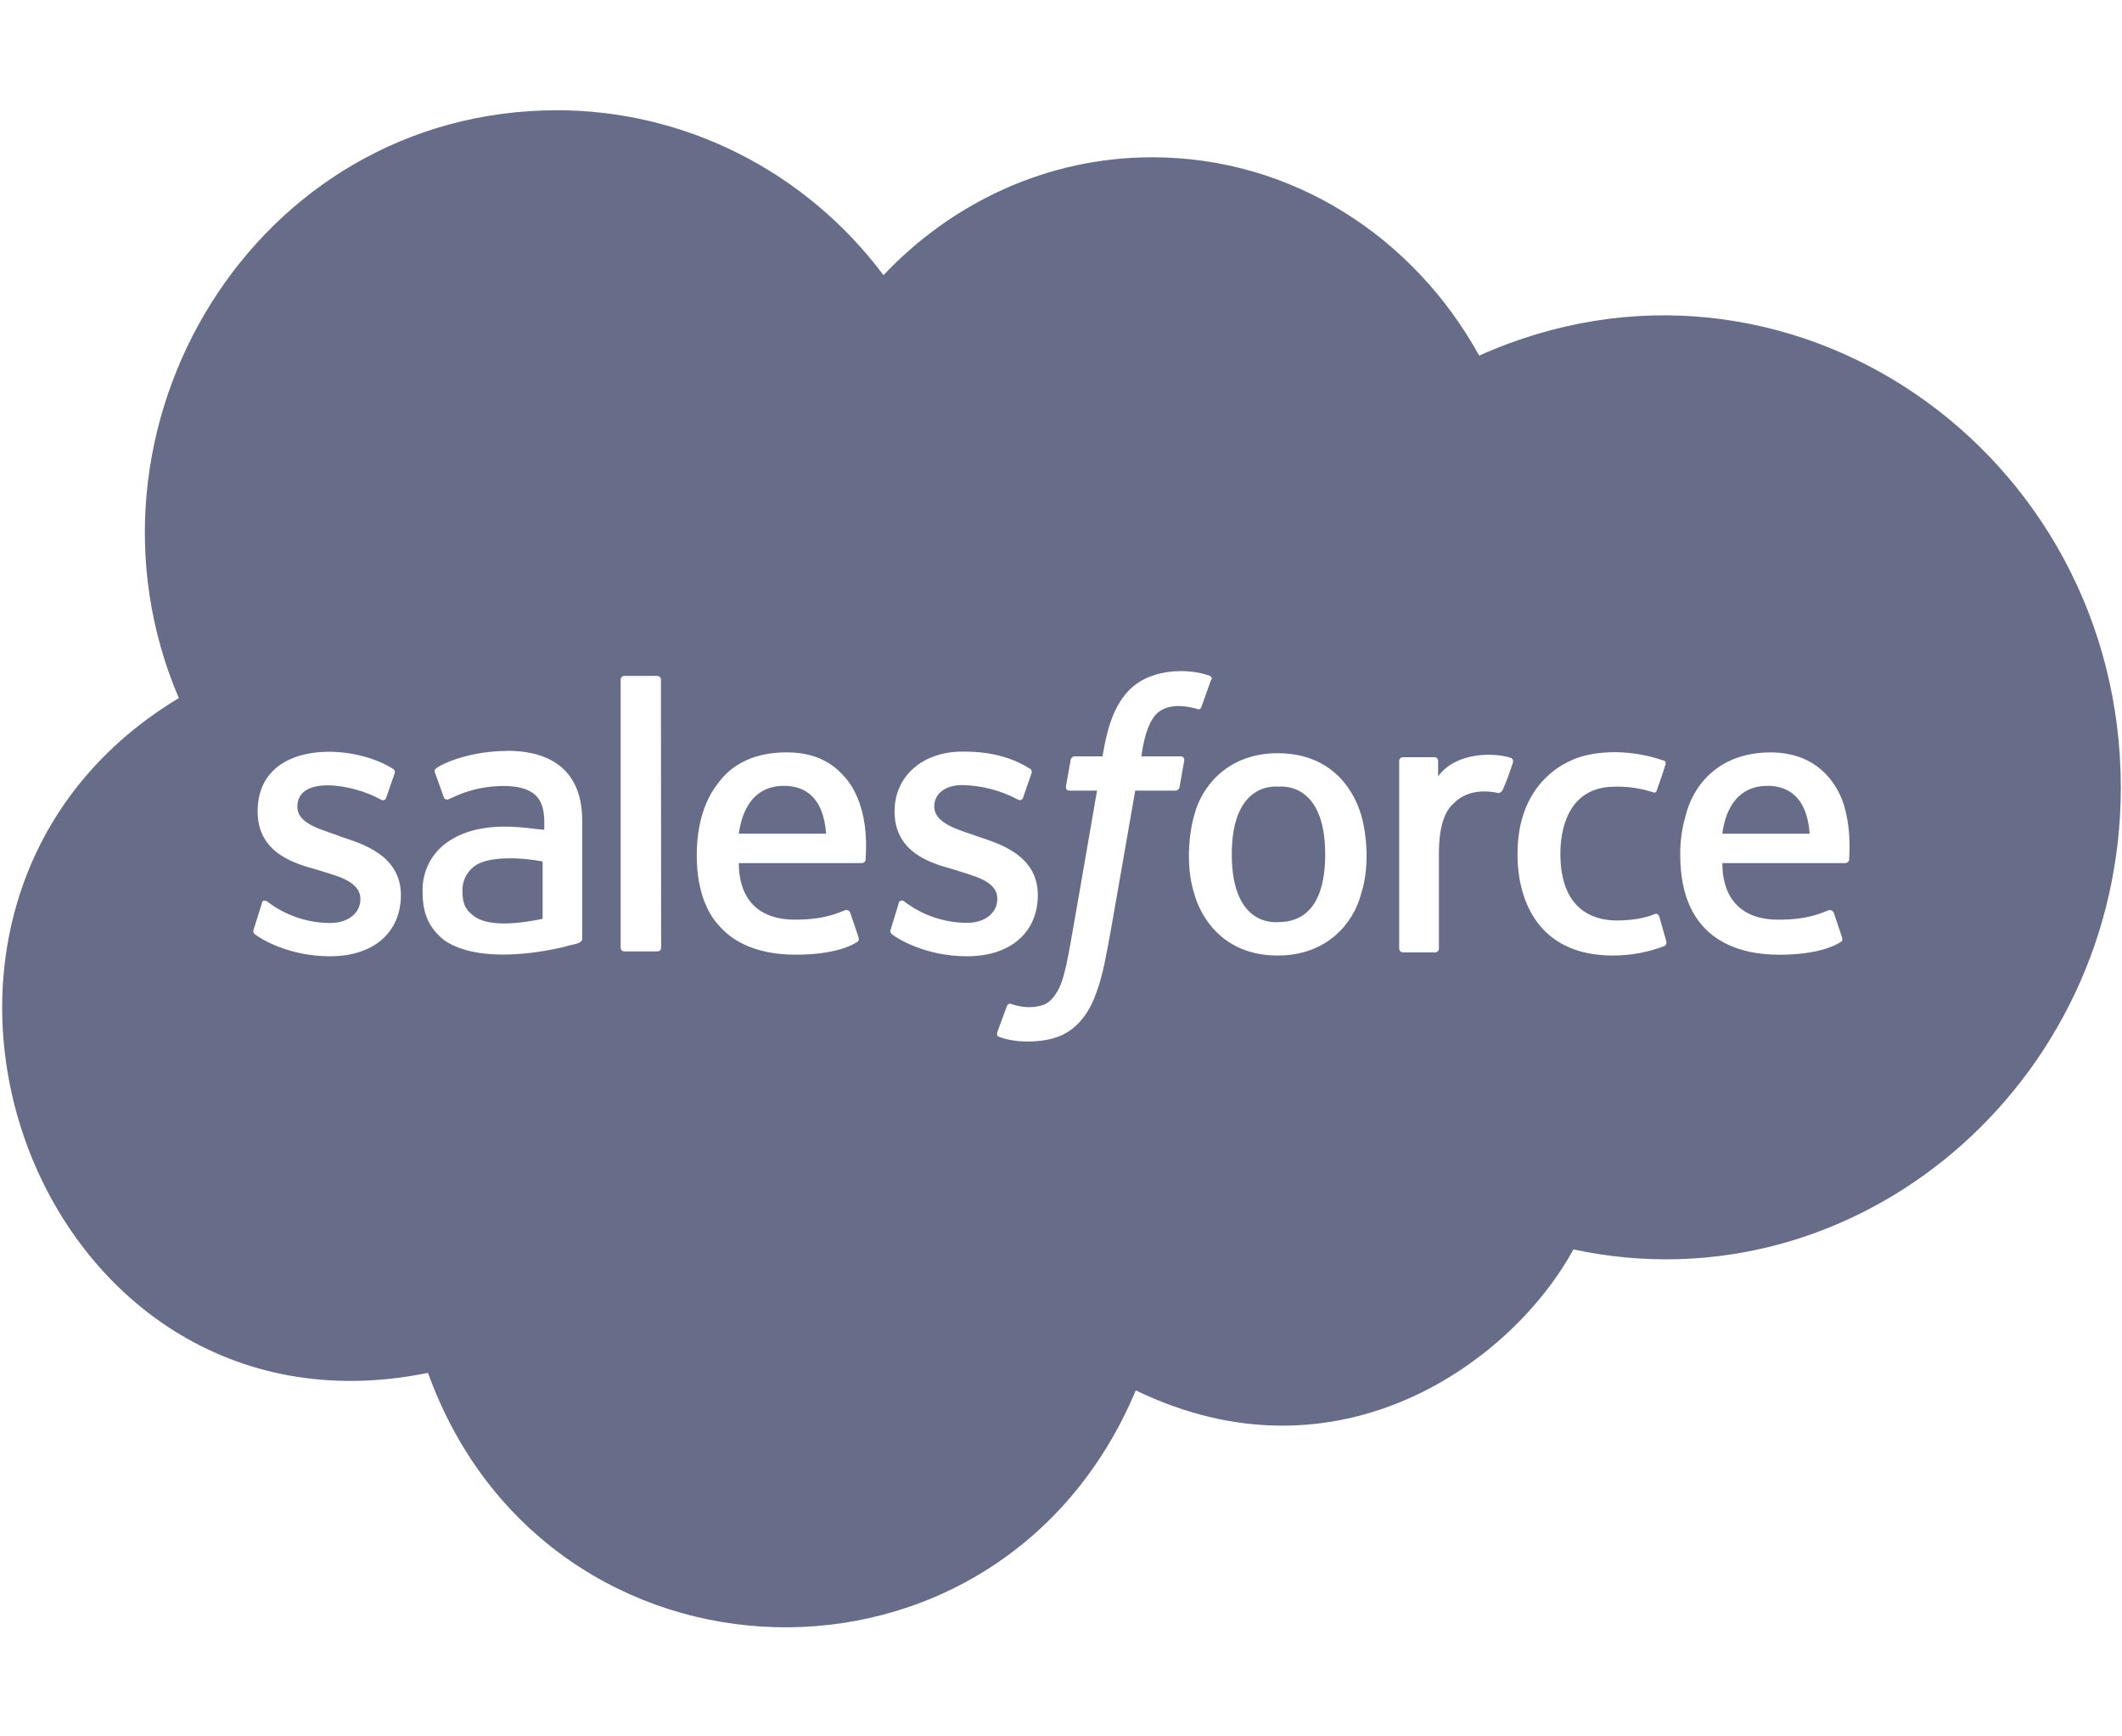 <svg width="951" height="778" viewBox="0 0 951 778" fill="none" xmlns="http://www.w3.org/2000/svg">
<g clip-path="url(#clip0_1932_230)">
<path d="M370.223 373.561H331.13C332.154 365.732 336.056 352.137 351.366 352.137C361.38 352.137 369.125 357.933 370.223 373.561ZM572.969 352.501C572.272 352.501 552.036 349.815 552.036 382.847C552.036 415.878 572.257 413.193 572.969 413.193C592.256 413.193 593.903 392.648 593.903 382.847C593.903 349.83 573.637 352.501 572.969 352.501ZM212.132 388.552C210.506 389.856 209.213 391.543 208.363 393.469C207.513 395.395 207.131 397.503 207.251 399.613C207.251 406.866 210.337 408.793 212.132 410.31C219.105 415.924 234.49 413.527 243.183 411.751V386.048C235.291 384.425 218.363 383.074 212.132 388.552ZM950.467 352.865C950.467 485.75 831.78 587.121 705.142 559.87C677.888 609.941 600.208 667.219 509.012 623.035C447.948 768.772 245.097 762.9 191.807 615.191C14.192 651.439 -73.487 405.242 80.138 312.823C28.583 192.304 113.726 49.404 249.726 49.404C278.008 49.422 305.907 56.097 331.263 68.91C356.619 81.724 378.752 100.333 395.948 123.297C426.658 90.827 469.237 70.48 516.341 70.48C579.156 70.48 633.544 106.167 662.919 159.348C800.625 97.624 950.467 202.182 950.467 352.865ZM179.671 401.115C179.671 383.272 162.328 378.098 153.16 375.063C145.341 371.861 133.265 369.737 133.265 361.498C133.265 347.145 158.486 351.393 170.606 358.282C170.606 358.282 172.342 359.359 173.04 357.568C173.396 356.506 176.541 347.585 176.882 346.507C177.015 346.083 176.981 345.622 176.787 345.222C176.593 344.823 176.255 344.516 175.844 344.368C157.551 332.791 115.462 331.456 115.462 363.638C115.462 382.543 132.508 387.065 141.988 389.69C148.991 392.087 161.527 394.242 161.527 402.89C161.527 408.959 156.29 413.602 147.922 413.602C137.756 413.585 127.868 410.205 119.734 403.968C119.037 403.619 117.628 402.89 117.286 405.045L113.726 416.379C113.029 417.805 114.067 418.169 114.067 418.518C116.663 420.643 129.348 428.517 147.922 428.517C167.461 428.517 179.671 417.805 179.671 401.039V401.115ZM227.146 336.508C212.117 336.508 199.462 341.318 195.397 344.368C195.235 344.483 195.096 344.63 194.99 344.801C194.884 344.971 194.812 345.162 194.779 345.361C194.746 345.56 194.752 345.764 194.797 345.961C194.842 346.158 194.925 346.344 195.041 346.507L198.884 357.219C198.988 357.591 199.227 357.909 199.553 358.106C199.878 358.303 200.265 358.366 200.634 358.282C201.599 358.282 210.723 352.212 225.751 352.212C231.686 352.212 236.225 353.29 239.371 355.793C244.711 360.042 243.91 368.372 243.91 371.846C236.804 371.391 215.559 366.627 200.278 377.551C196.795 379.995 193.971 383.297 192.067 387.154C190.163 391.01 189.242 395.296 189.389 399.613C189.389 408.565 191.629 415.393 199.165 421.386C217.325 433.767 252.99 424.421 255.69 423.526C258.034 423.04 260.927 422.524 260.927 420.673V369.267C260.986 362.272 261.402 336.432 227.131 336.432L227.146 336.508ZM296.207 304.675C296.222 304.436 296.187 304.196 296.105 303.972C296.022 303.748 295.894 303.544 295.728 303.375C295.562 303.205 295.363 303.074 295.144 302.989C294.924 302.905 294.69 302.869 294.456 302.885H279.887C279.655 302.872 279.422 302.909 279.204 302.994C278.987 303.08 278.789 303.211 278.625 303.381C278.461 303.55 278.334 303.753 278.253 303.976C278.171 304.199 278.136 304.438 278.151 304.675V424.542C278.136 424.78 278.171 425.018 278.253 425.241C278.334 425.465 278.461 425.668 278.625 425.837C278.789 426.006 278.987 426.138 279.204 426.223C279.422 426.309 279.655 426.346 279.887 426.333H294.545C294.779 426.348 295.013 426.313 295.233 426.228C295.452 426.144 295.651 426.012 295.817 425.843C295.983 425.673 296.111 425.47 296.194 425.245C296.276 425.021 296.311 424.781 296.296 424.542L296.207 304.675ZM378.916 348.571C375.801 345.066 368.843 337.146 352.731 337.146C347.524 337.146 331.724 337.495 322.021 350.71C312.6 362.287 312.259 378.189 312.259 383.196C312.259 387.93 312.482 404.832 322.733 415.317C326.65 419.732 336.174 427.804 356.574 427.804C372.626 427.804 381.008 424.239 384.139 422.099C384.836 421.735 385.192 421.022 384.495 419.247L381.008 408.884C380.829 408.49 380.525 408.17 380.144 407.977C379.764 407.784 379.331 407.729 378.916 407.821C375.074 409.248 369.496 412.1 356.232 412.1C330.388 412.1 331.234 389.735 331.101 386.761H386.245C386.648 386.753 387.037 386.608 387.351 386.35C387.665 386.092 387.886 385.735 387.981 385.335C387.551 385.335 391.052 363.031 378.946 348.571H378.916ZM433.349 428.517C452.888 428.517 465.113 417.805 465.113 401.039C465.113 383.196 447.755 378.022 438.586 374.987C432.444 372.468 418.691 369.859 418.691 361.422C418.691 355.717 423.572 351.788 431.257 351.788C439.887 351.965 448.362 354.16 456.033 358.206C456.033 358.206 457.784 359.283 458.481 357.493C458.822 356.43 461.967 347.509 462.309 346.431C462.442 346.007 462.407 345.546 462.214 345.146C462.02 344.747 461.681 344.441 461.27 344.292C449.535 336.857 436.435 336.797 431.257 336.797C413.454 336.797 400.903 347.858 400.903 363.562C400.903 382.467 417.935 386.989 427.415 389.614C436.479 392.648 446.954 394.56 446.954 402.814C446.954 408.884 441.731 413.527 433.349 413.527C423.184 413.505 413.297 410.125 405.161 403.892C404.95 403.707 404.693 403.586 404.419 403.543C404.144 403.5 403.864 403.537 403.609 403.649C403.354 403.762 403.134 403.945 402.976 404.178C402.818 404.411 402.727 404.685 402.713 404.969L399.227 416.379C398.529 417.805 399.568 418.169 399.568 418.518C402.12 420.643 414.893 428.517 433.379 428.517H433.349ZM530.746 340.726C530.746 339.649 530.39 338.936 528.996 338.936H511.549C511.549 338.724 512.943 325.371 518.18 320.015C524.352 313.718 535.627 317.527 535.983 317.527C537.719 318.24 538.075 317.527 538.416 316.814L542.615 305.024C543.654 303.598 542.615 303.249 542.259 302.885C534.708 299.85 516.519 298.53 505.971 309.318C497.84 317.633 495.585 330.439 494.102 338.936H481.536C481.086 338.974 480.663 339.176 480.345 339.504C480.027 339.832 479.834 340.266 479.8 340.726L477.693 352.501C477.693 353.563 478.049 354.276 479.444 354.276H491.654C479.029 426.955 478.673 430.46 476.299 438.516C474.697 444.009 471.418 448.986 467.575 450.291C467.442 450.291 461.819 452.84 453.274 449.927C453.274 449.927 451.879 449.213 451.182 451.004C450.826 452.081 447.339 461.352 446.983 462.429C446.627 463.506 446.983 464.569 447.681 464.569C455.262 467.603 466.967 467.254 474.207 464.569C483.524 461.109 488.627 452.597 491.313 444.935C495.393 433.236 495.482 430.08 508.76 354.291H526.904C527.356 354.253 527.78 354.052 528.1 353.724C528.421 353.396 528.617 352.963 528.654 352.501L530.746 340.726ZM609.955 365.003C609.124 362.454 602.389 337.525 572.613 337.525C549.988 337.525 538.491 352.698 535.286 365.003C533.803 369.555 530.568 386.245 535.286 400.69C535.42 401.145 541.829 428.184 572.613 428.184C594.793 428.184 606.587 413.602 609.955 400.69C614.717 386.109 611.453 369.555 609.955 365.003ZM677.31 339.664C669.892 337.161 652.652 336.781 644.508 347.873V341.091C644.521 340.853 644.484 340.615 644.401 340.392C644.317 340.17 644.188 339.968 644.023 339.8C643.857 339.632 643.659 339.502 643.441 339.419C643.223 339.335 642.989 339.3 642.757 339.315H628.811C628.579 339.3 628.346 339.335 628.127 339.419C627.909 339.502 627.711 339.632 627.545 339.8C627.38 339.968 627.251 340.17 627.167 340.392C627.084 340.615 627.048 340.853 627.061 341.091V424.967C627.048 425.206 627.084 425.444 627.168 425.667C627.251 425.891 627.38 426.093 627.545 426.262C627.71 426.431 627.908 426.563 628.126 426.648C628.345 426.733 628.578 426.771 628.811 426.757H643.113C643.346 426.771 643.58 426.733 643.798 426.648C644.016 426.563 644.214 426.431 644.379 426.262C644.545 426.093 644.673 425.891 644.757 425.667C644.84 425.444 644.876 425.206 644.864 424.967V382.832C644.864 378.416 644.938 365.58 651.48 359.996C658.75 352.561 669.283 354.898 671.375 355.353C671.821 355.345 672.255 355.206 672.625 354.953C672.996 354.701 673.288 354.344 673.467 353.927C675.208 349.974 676.724 345.921 678.007 341.789C678.154 341.405 678.165 340.981 678.037 340.59C677.91 340.199 677.652 339.866 677.31 339.649V339.664ZM746.756 421.75L743.611 410.689C742.914 408.899 741.519 409.612 741.519 409.612C735.243 412.373 726.461 412.48 724.769 412.48C717.886 412.48 699.296 410.765 699.296 382.498C699.296 373.045 702.041 352.516 723.731 352.516C729.525 352.365 735.302 353.211 740.822 355.019C740.822 355.019 742.216 355.733 742.572 353.942C743.967 350.012 745.005 347.16 746.415 342.517C746.756 341.091 745.718 340.742 745.362 340.742C728.167 334.87 712.218 336.903 704.177 340.742C701.818 341.864 680.099 350.589 680.099 382.498C680.099 386.898 679.238 428.184 723.034 428.184C730.898 428.168 738.695 426.714 746.059 423.89C746.378 423.648 746.616 423.311 746.741 422.925C746.866 422.54 746.871 422.124 746.756 421.735V421.75ZM826.677 361.787C825.49 357.235 818.71 337.161 793.519 337.161C769.781 337.161 758.625 352.501 755.48 365.367C753.768 371.15 752.942 377.169 753.032 383.211C753.032 422.463 780.982 427.819 797.361 427.819C813.413 427.819 821.781 424.254 824.926 422.114C825.623 421.75 825.979 421.037 825.282 419.262L821.781 408.899C821.602 408.505 821.297 408.185 820.917 407.992C820.537 407.799 820.104 407.744 819.689 407.837C815.846 409.263 810.268 412.115 797.005 412.115C771.161 412.115 772.007 389.75 771.888 386.776H827.018C827.422 386.766 827.811 386.621 828.127 386.364C828.443 386.106 828.668 385.751 828.768 385.35C828.412 385.335 830.163 374.623 826.677 361.771V361.787ZM792.124 352.152C776.799 352.152 772.837 365.807 771.888 373.576H811.01C809.704 355.49 799.705 352.137 792.124 352.137V352.152Z" fill="#676D88"/>
</g>
<defs>
<clipPath id="clip0_1932_230">
<rect width="949.493" height="776.858" fill="white" transform="translate(0.973 0.851)"/>
</clipPath>
</defs>
</svg>

